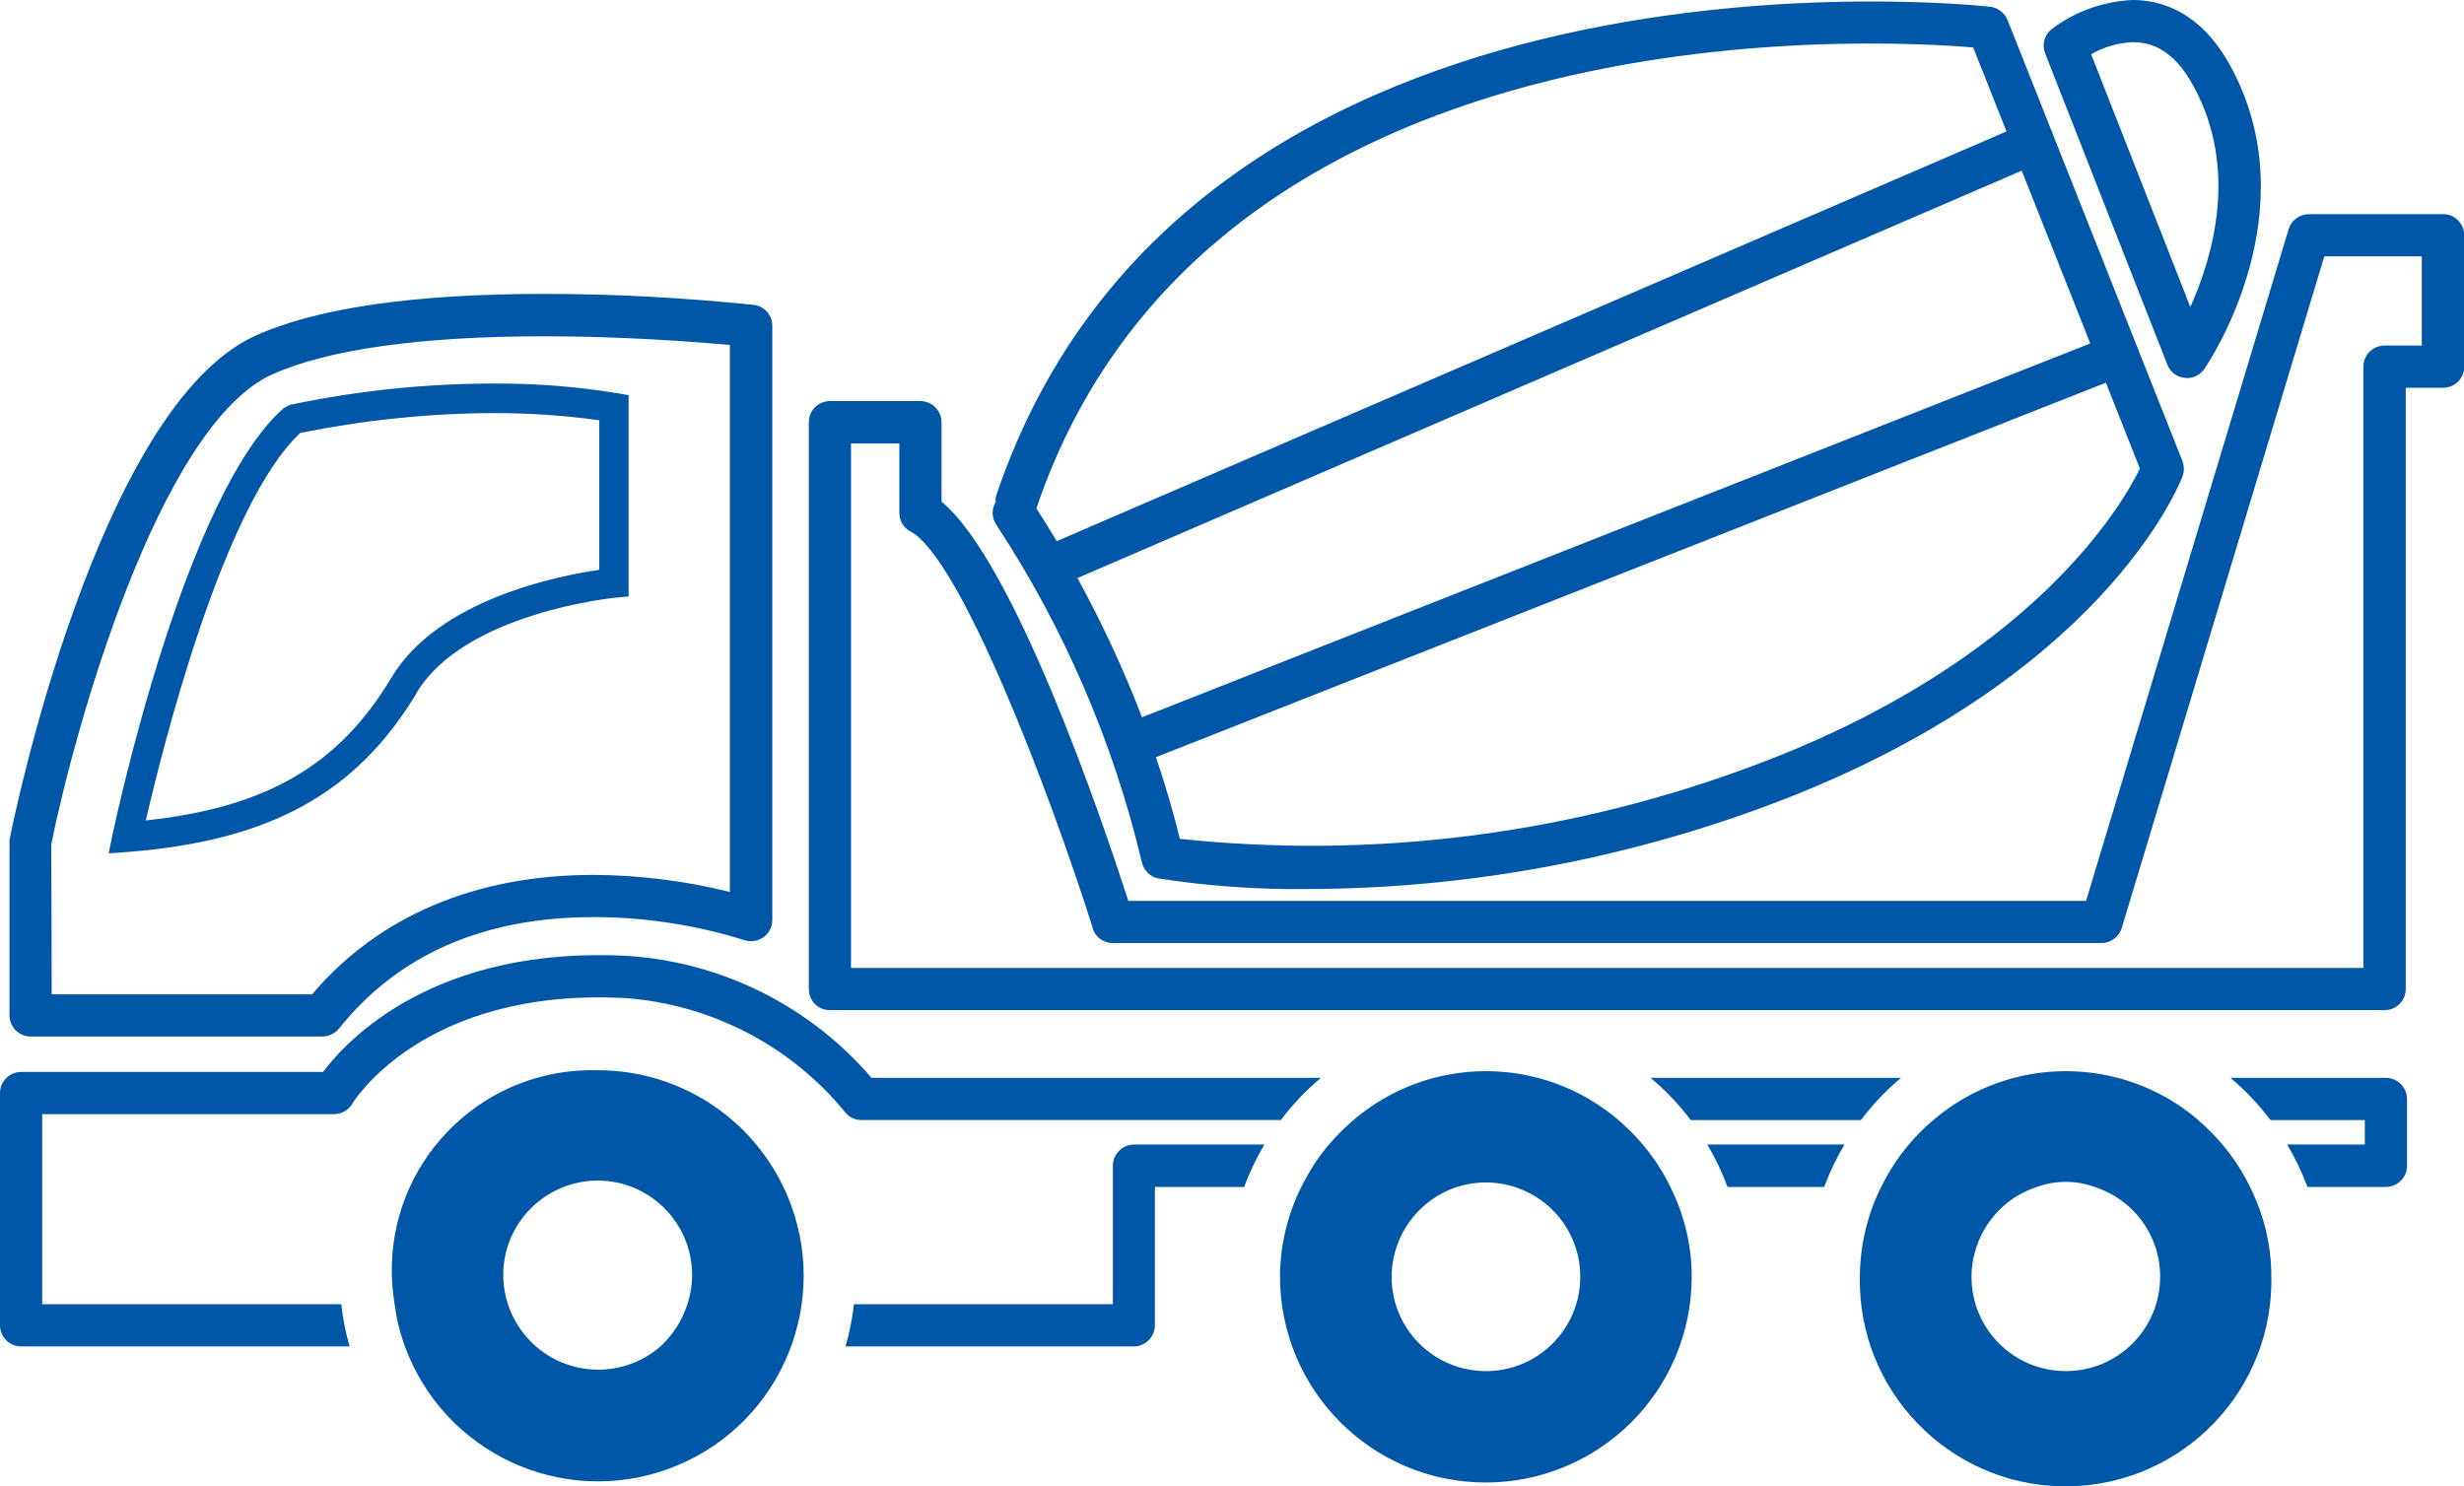 <?xml version="1.0" encoding="UTF-8"?>
<svg id="_レイヤー_2" data-name="レイヤー 2" xmlns="http://www.w3.org/2000/svg" viewBox="0 0 116.77 70.45">
  <defs>
    <style>
      .cls-1 {
        fill: #0056a7;
        fill-rule: evenodd;
        stroke-width: 0px;
      }
    </style>
  </defs>
  <g id="icon-mixer.svg">
    <path id="_シェイプ_3" data-name="シェイプ 3" class="cls-1" d="M1.45,49.13h13.83c.3,0,.59-.14.78-.37,2.8-3.51,6.86-5.29,12.07-5.29,2.42,0,4.83.37,7.14,1.09.31.1.64.05.91-.13.26-.19.42-.5.42-.82V15.44c0-.51-.38-.94-.89-.99-3.3-.34-6.61-.52-9.92-.52-6.17,0-10.78.67-13.68,1.98C4.67,19.27.64,38.79.45,39.82v8.31c0,.55.45,1,1,1ZM12.92,17.74c2.61-1.18,7.06-1.8,12.86-1.8,3.81,0,7.25.27,8.81.41v25.93c-2.11-.53-4.29-.8-6.47-.81-5.58,0-10.18,1.95-13.33,5.66H2.45l-.02-7.11c1.08-5.37,5.09-19.84,10.48-22.28h0ZM19.74,32.84c2.28-3.8,9.35-4.5,9.42-4.51l.63-.06v-9.54l-.58-.1c-1.92-.31-3.85-.46-5.79-.45-3.25,0-6.5.34-9.68,1.01l-.3.16c-4.68,4.12-7.96,19.53-8.1,20.18l-.19.92.93-.07c6.73-.53,10.82-2.79,13.67-7.54h0ZM23.42,19.58c1.67,0,3.33.11,4.98.34v7.09c-1.93.28-7.63,1.39-9.85,5.11-2.49,4.15-5.9,6.15-11.64,6.77.78-3.38,3.66-14.95,7.32-18.37,3.03-.61,6.11-.93,9.19-.94h0ZM43.61,19.01h-4.28c-.55,0-1,.45-1,1,0,0,0,0,0,.01v26.86c0,.55.44,1,.99,1h73.69c.55,0,1-.45,1-1v-28.5h1.77c.55,0,1-.44,1-.99h0v-6.24c0-.55-.45-1-1-1h-6.36c-.44,0-.83.29-.96.71l-9.6,31.84h-45.39c-1.26-3.91-5.41-16.09-8.85-18.92v-3.76c0-.55-.44-1-.99-1.01h-.01ZM51.78,44c.13.42.52.7.95.7h46.86c.44,0,.83-.29.96-.71l9.6-31.84h4.62v4.23h-1.77c-.55,0-1,.45-1,1v28.5H40.33v-24.86h2.29v3.29c0,.37.2.71.53.88,2.36,1.27,6.55,12.21,8.64,18.81h0ZM94.32.32c-.38-.04-37.82-4.21-47.09,23.11-.04.12-.06.24-.05.37-.2.34-.18.76.04,1.08,3.21,4.89,5.54,10.29,6.89,15.98.09.4.4.71.8.78,2.34.36,4.71.53,7.07.5,7.49-.02,14.92-1.38,21.93-4.01,15.72-5.91,19.37-15.16,19.52-15.55.09-.23.08-.49,0-.72L95.14.95c-.14-.34-.45-.58-.81-.63h0ZM49.12,24.08C57.26.12,88.8,1.85,93.51,2.25l1.58,3.98-45.01,19.42c-.4-.67-.75-1.22-.96-1.54,0,0,0-.02.01-.03h0ZM83.21,36.25c-8.7,3.28-18.05,4.49-27.3,3.51-.32-1.35-.71-2.63-1.13-3.87l45.02-17.75,1.61,4.07c-.8,1.65-5.04,9.1-18.2,14.04h0ZM54.12,34c-.87-2.27-1.89-4.47-3.06-6.6l44.75-19.31,3.25,8.19-44.94,17.72ZM103.54,17.91s.08.01.11.01c.33,0,.64-.17.82-.44.21-.3,5.02-7.47,1.21-14.39-1.41-2.55-3.28-3.09-4.6-3.09-1.39.06-2.74.54-3.85,1.38-.35.27-.47.74-.31,1.15l5.79,14.75c.13.35.45.59.82.63h0ZM101.1,2c1.15,0,2.08.67,2.84,2.06,2.17,3.95.91,8.16-.14,10.49l-4.7-11.98c.61-.35,1.29-.55,2-.57h0ZM2,61.82v-9.01h13.83c.35,0,.68-.18.86-.49.03-.05,3.34-5.53,12.96-5.01,4.04.3,7.79,2.24,10.37,5.37.19.26.48.41.8.41h19.88c.56-.74,1.19-1.41,1.9-2h-21.3c-2.91-3.4-7.08-5.48-11.54-5.78-9.15-.49-13.31,3.98-14.45,5.5H1c-.55,0-1,.45-1,1v11.01c0,.55.45,1,1,1h15.57c-.19-.65-.32-1.32-.4-2H2h0ZM114.07,55.26v-3.17c0-.55-.45-1-1-1h-7.37c.71.59,1.34,1.26,1.9,2h4.47v1.16h-3.68c.38.64.7,1.31.96,2.01h3.72c.55,0,1-.45,1-1h0ZM80.13,53.09h8.06c.56-.74,1.19-1.41,1.9-2h-11.87c.71.59,1.35,1.26,1.9,2h0ZM80.91,54.25c.38.64.7,1.31.96,2.01h4.58c.26-.7.58-1.37.96-2.01h-6.49ZM53.74,54.25c-.55,0-1,.46-1,1.01v6.56h-12.27c-.08.68-.21,1.35-.4,2h13.66c.55,0,1-.45,1-1v-6.56h4.23c.26-.7.58-1.37.96-2.01h-6.18,0ZM28.32,50.73c-5.24-.15-9.61,3.98-9.75,9.22-.02.62.03,1.25.13,1.87.09.68.25,1.35.49,2,1.85,5.05,7.44,7.65,12.5,5.8,5.05-1.85,7.65-7.44,5.8-12.5-1.41-3.84-5.07-6.4-9.16-6.39h0ZM31.3,63.82c-1.88,1.63-4.72,1.43-6.35-.45-.69-.8-1.08-1.81-1.1-2.87-.04-2.47,1.94-4.5,4.41-4.54,2.47-.04,4.5,1.94,4.54,4.41,0,.04,0,.09,0,.13-.03,1.26-.57,2.46-1.5,3.32h0ZM76.7,53.09c-3.62-3.09-8.94-3.09-12.56,0-.42.36-.8.74-1.16,1.16-.52.61-.95,1.29-1.31,2.01-.66,1.32-1,2.77-1.01,4.24,0,5.39,4.35,9.76,9.74,9.77,5.39,0,9.76-4.35,9.77-9.74v-.03c0-1.47-.35-2.92-1.01-4.24-.35-.72-.79-1.4-1.31-2.01-.35-.42-.74-.8-1.15-1.16h0ZM74.89,60.5c.01,2.47-1.98,4.48-4.45,4.49-2.47.01-4.48-1.98-4.49-4.45,0-1.95,1.25-3.68,3.11-4.28,2.35-.75,4.87.55,5.62,2.9.14.43.21.88.21,1.34h0ZM104.18,53.09c-3.61-3.09-8.94-3.09-12.56,0-.42.35-.8.74-1.16,1.16-.52.61-.95,1.29-1.31,2.01-.66,1.32-1,2.77-1.01,4.24-.11,5.38,4.17,9.84,9.55,9.95,5.38.11,9.84-4.17,9.95-9.55,0-.13,0-.26,0-.4,0-1.47-.35-2.92-1.01-4.24-.35-.72-.79-1.4-1.31-2.01-.35-.42-.74-.81-1.15-1.16h0ZM102.37,60.5c.01,2.47-1.98,4.48-4.45,4.49s-4.48-1.98-4.49-4.45c0-1.95,1.25-3.69,3.11-4.28.88-.32,1.84-.32,2.72,0,1.85.59,3.11,2.3,3.11,4.24h0Z"/>
  </g>
</svg>